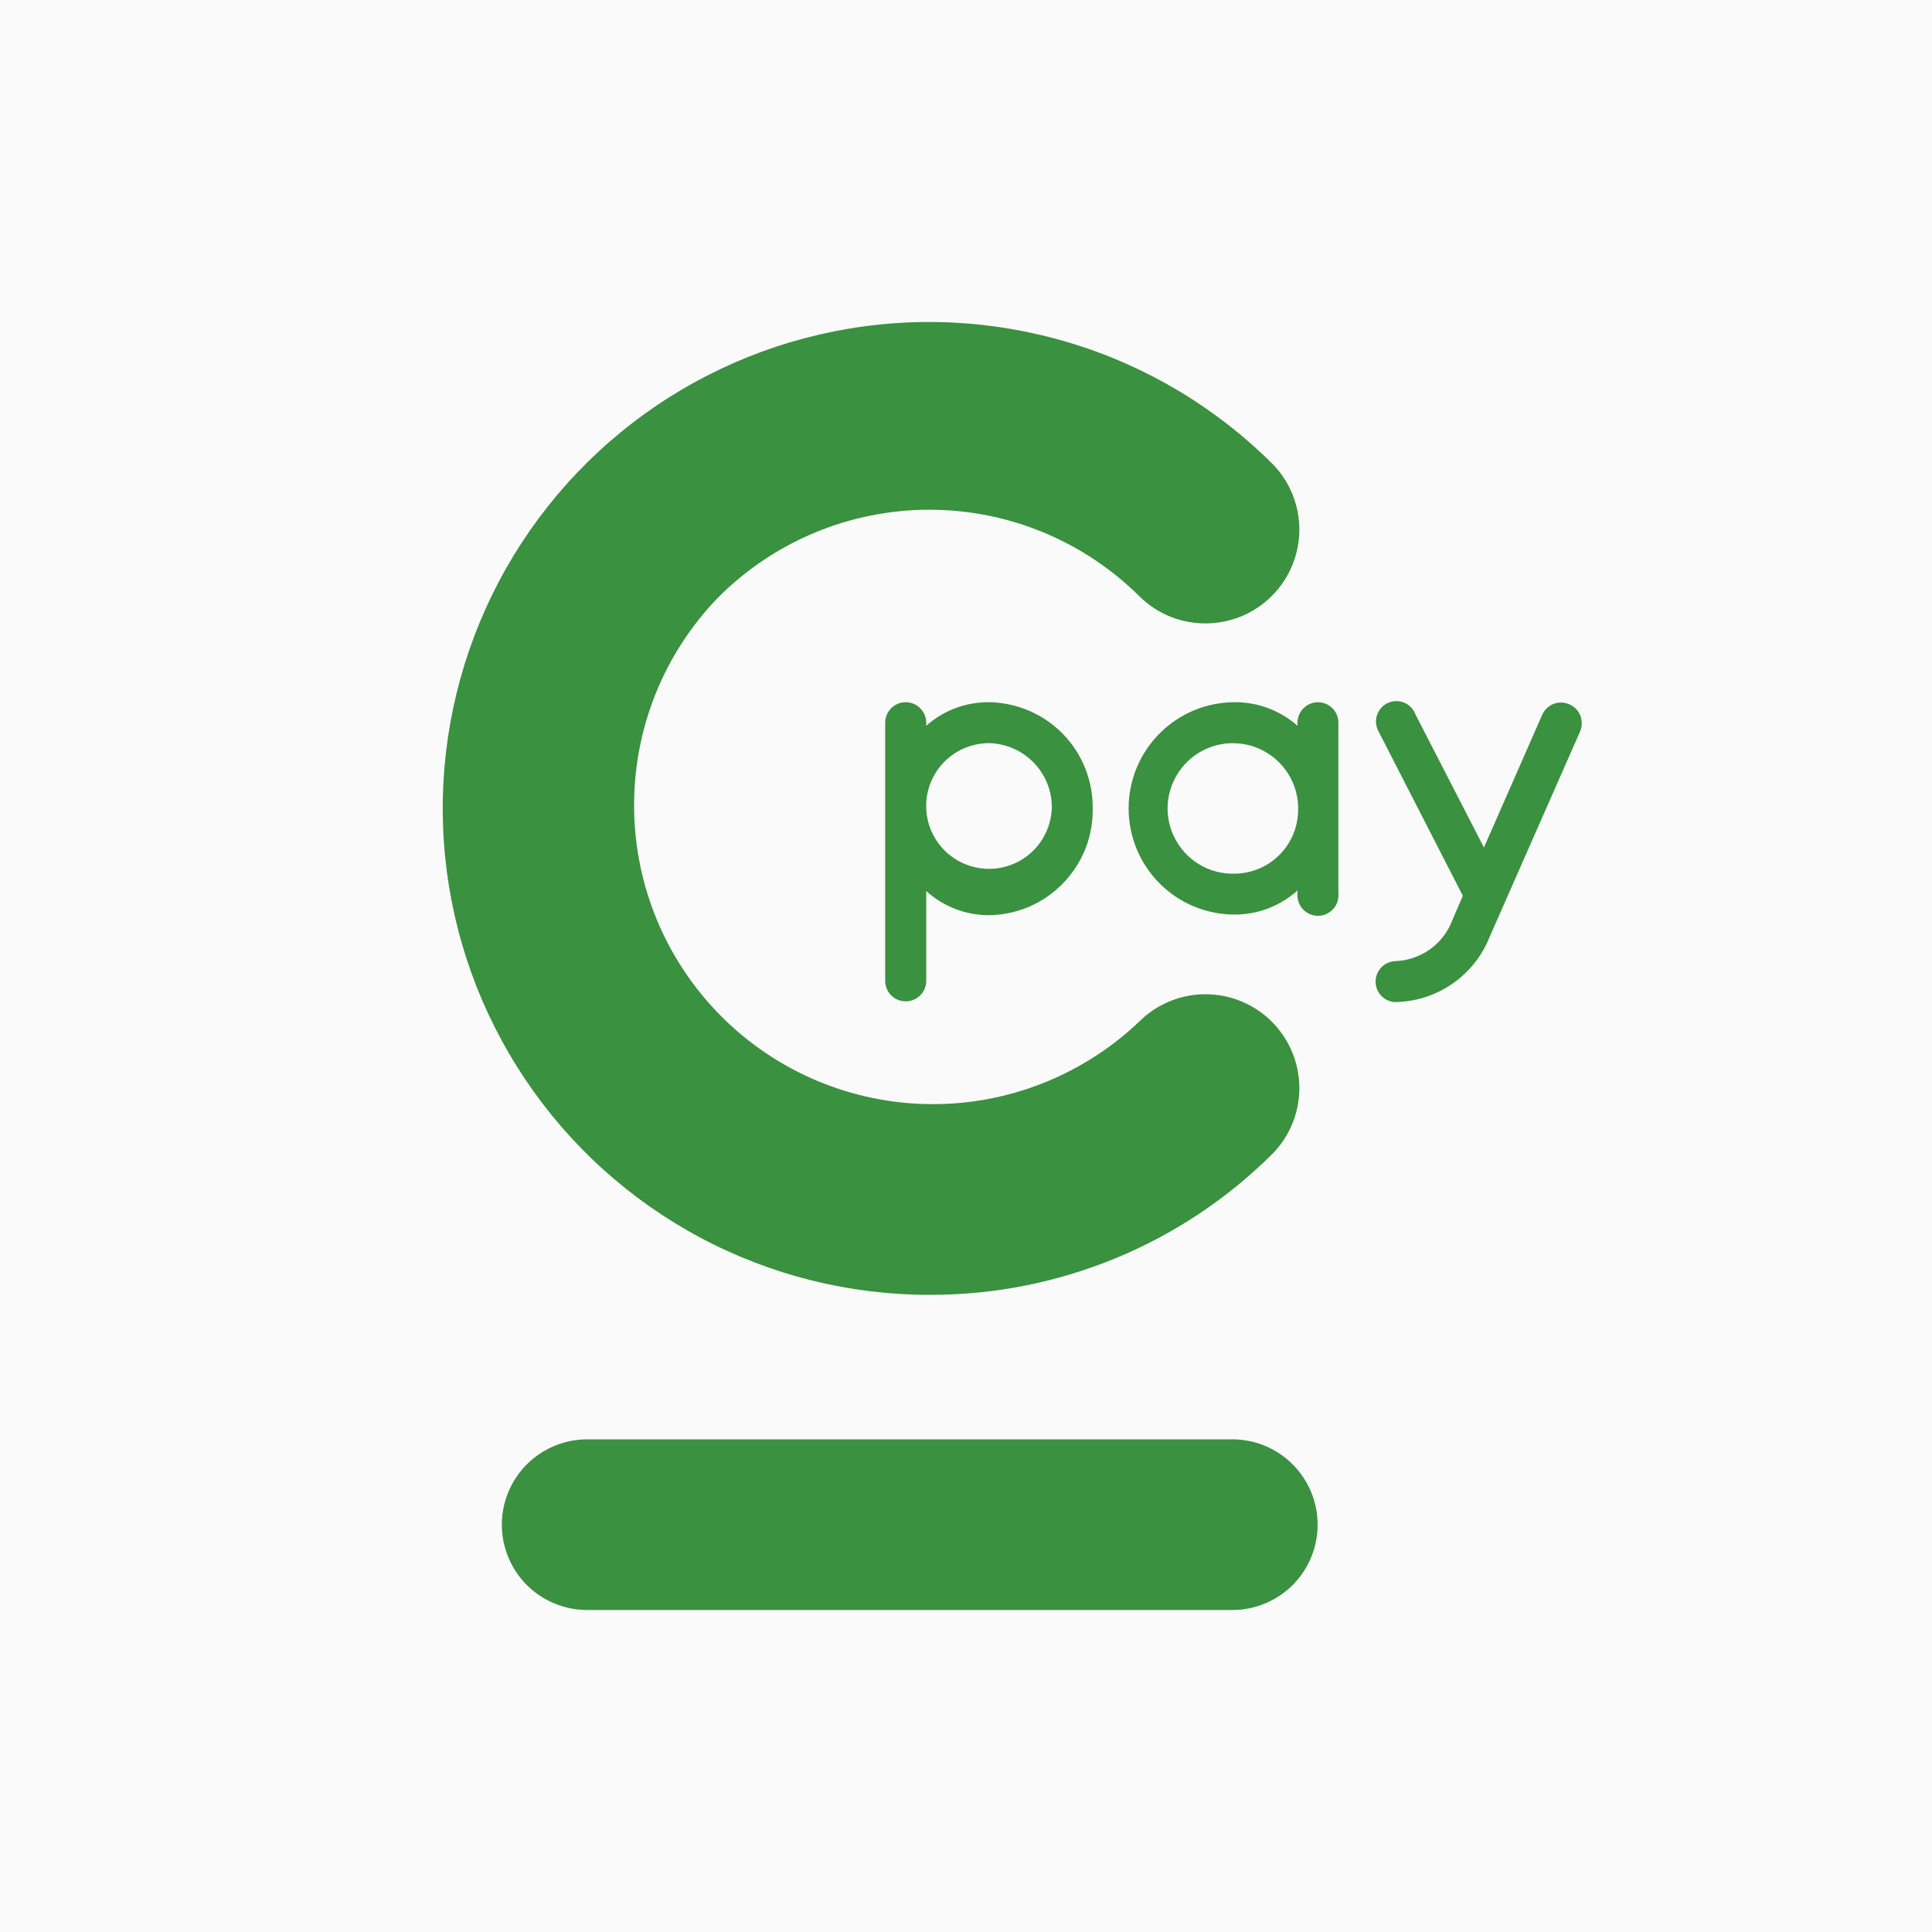 <svg width="24" height="24" viewBox="0 0 24 24" fill="none" xmlns="http://www.w3.org/2000/svg">
<rect width="24" height="24" fill="#FAFAFA"/>
<path d="M15.309 20H7.294C7.013 20 6.743 19.888 6.544 19.69C6.346 19.491 6.234 19.221 6.234 18.94C6.234 18.659 6.346 18.39 6.544 18.191C6.743 17.992 7.013 17.88 7.294 17.88H15.309C15.59 17.88 15.859 17.992 16.058 18.191C16.257 18.39 16.368 18.659 16.368 18.94C16.368 19.221 16.257 19.491 16.058 19.69C15.859 19.888 15.59 20 15.309 20Z" fill="#3A913F"/>
<path d="M11.549 16.085C10.555 16.086 9.576 15.842 8.699 15.374C7.822 14.906 7.074 14.229 6.521 13.403C5.968 12.577 5.627 11.627 5.529 10.638C5.431 9.649 5.579 8.651 5.959 7.732C6.339 6.813 6.94 6.003 7.708 5.372C8.477 4.741 9.389 4.31 10.364 4.116C11.339 3.922 12.347 3.972 13.298 4.261C14.249 4.549 15.114 5.069 15.817 5.772C16.028 5.992 16.144 6.286 16.141 6.591C16.137 6.896 16.015 7.187 15.799 7.403C15.584 7.619 15.292 7.741 14.987 7.744C14.682 7.748 14.388 7.632 14.168 7.421C13.824 7.076 13.415 6.802 12.965 6.615C12.515 6.428 12.032 6.332 11.545 6.332C11.058 6.332 10.575 6.428 10.125 6.615C9.675 6.802 9.266 7.076 8.922 7.421C8.244 8.12 7.869 9.058 7.877 10.032C7.884 11.006 8.274 11.938 8.962 12.627C9.65 13.316 10.582 13.707 11.555 13.716C12.529 13.725 13.467 13.351 14.168 12.675C14.388 12.464 14.682 12.347 14.987 12.351C15.292 12.354 15.584 12.477 15.799 12.692C16.015 12.908 16.137 13.199 16.141 13.504C16.144 13.809 16.028 14.103 15.817 14.323C15.257 14.884 14.591 15.328 13.859 15.63C13.127 15.932 12.342 16.087 11.549 16.085Z" fill="#3A913F"/>
<path d="M13.574 10.042C13.578 9.697 13.444 9.364 13.203 9.116C12.961 8.869 12.631 8.728 12.285 8.723C11.998 8.721 11.72 8.825 11.506 9.016V8.978C11.506 8.91 11.479 8.846 11.431 8.798C11.383 8.75 11.319 8.723 11.251 8.723C11.183 8.723 11.118 8.75 11.071 8.798C11.023 8.846 10.996 8.91 10.996 8.978V12.184C10.996 12.252 11.023 12.317 11.071 12.365C11.118 12.412 11.183 12.439 11.251 12.439C11.319 12.439 11.383 12.412 11.431 12.365C11.479 12.317 11.506 12.252 11.506 12.184V11.069C11.719 11.262 11.997 11.369 12.285 11.369C12.457 11.367 12.627 11.331 12.785 11.263C12.943 11.195 13.085 11.097 13.205 10.973C13.325 10.85 13.419 10.704 13.483 10.545C13.546 10.385 13.577 10.214 13.574 10.042ZM13.066 10.042C13.06 10.195 13.009 10.343 12.92 10.468C12.831 10.592 12.707 10.688 12.564 10.742C12.421 10.797 12.265 10.808 12.115 10.774C11.966 10.741 11.829 10.664 11.723 10.554C11.617 10.444 11.546 10.305 11.518 10.154C11.49 10.003 11.507 9.848 11.567 9.707C11.627 9.566 11.727 9.446 11.855 9.361C11.982 9.277 12.132 9.232 12.285 9.231C12.496 9.236 12.697 9.324 12.843 9.476C12.99 9.628 13.07 9.831 13.066 10.042Z" fill="#3A913F"/>
<path d="M16.373 8.723C16.305 8.723 16.241 8.75 16.193 8.798C16.145 8.846 16.118 8.91 16.118 8.978V9.016C15.903 8.826 15.626 8.722 15.339 8.723C14.989 8.723 14.653 8.862 14.406 9.11C14.159 9.357 14.02 9.693 14.02 10.042C14.02 10.392 14.159 10.728 14.406 10.975C14.653 11.223 14.989 11.361 15.339 11.361C15.627 11.361 15.904 11.254 16.118 11.062V11.101C16.115 11.134 16.119 11.168 16.13 11.2C16.14 11.232 16.156 11.261 16.178 11.287C16.2 11.312 16.227 11.333 16.256 11.348C16.287 11.364 16.319 11.373 16.353 11.376C16.386 11.378 16.42 11.374 16.452 11.364C16.483 11.353 16.513 11.336 16.538 11.314C16.564 11.293 16.585 11.266 16.6 11.236C16.615 11.206 16.624 11.173 16.626 11.14C16.628 11.127 16.628 11.114 16.626 11.101V8.978C16.626 8.911 16.6 8.846 16.552 8.798C16.505 8.751 16.44 8.724 16.373 8.723ZM15.346 10.853C15.186 10.859 15.027 10.818 14.891 10.734C14.754 10.65 14.646 10.527 14.579 10.382C14.511 10.236 14.489 10.074 14.514 9.916C14.54 9.757 14.611 9.61 14.72 9.492C14.829 9.374 14.97 9.292 15.126 9.254C15.282 9.217 15.446 9.227 15.596 9.282C15.746 9.338 15.877 9.437 15.971 9.566C16.066 9.696 16.119 9.851 16.126 10.011V10.042C16.13 10.253 16.05 10.457 15.904 10.609C15.758 10.761 15.557 10.849 15.346 10.853Z" fill="#3A913F"/>
<path d="M19.494 8.749C19.432 8.722 19.362 8.72 19.299 8.744C19.236 8.769 19.185 8.817 19.158 8.879L18.434 10.528L17.582 8.872C17.57 8.84 17.552 8.811 17.528 8.786C17.504 8.762 17.476 8.742 17.444 8.729C17.413 8.716 17.379 8.709 17.345 8.709C17.311 8.71 17.277 8.717 17.246 8.73C17.214 8.744 17.186 8.763 17.163 8.788C17.139 8.813 17.121 8.842 17.109 8.874C17.097 8.906 17.091 8.94 17.093 8.974C17.095 9.008 17.103 9.042 17.118 9.073L17.133 9.102L18.172 11.128L18.043 11.427C17.988 11.575 17.89 11.703 17.762 11.794C17.633 11.885 17.481 11.936 17.323 11.94C17.259 11.945 17.199 11.974 17.156 12.021C17.112 12.068 17.088 12.13 17.088 12.194C17.088 12.258 17.112 12.32 17.156 12.367C17.199 12.414 17.259 12.443 17.323 12.448C17.578 12.446 17.826 12.368 18.037 12.224C18.247 12.08 18.41 11.877 18.504 11.64L19.626 9.092C19.654 9.03 19.657 8.96 19.634 8.896C19.61 8.832 19.563 8.78 19.501 8.752L19.494 8.749Z" fill="#3A913F"/>
</svg>
